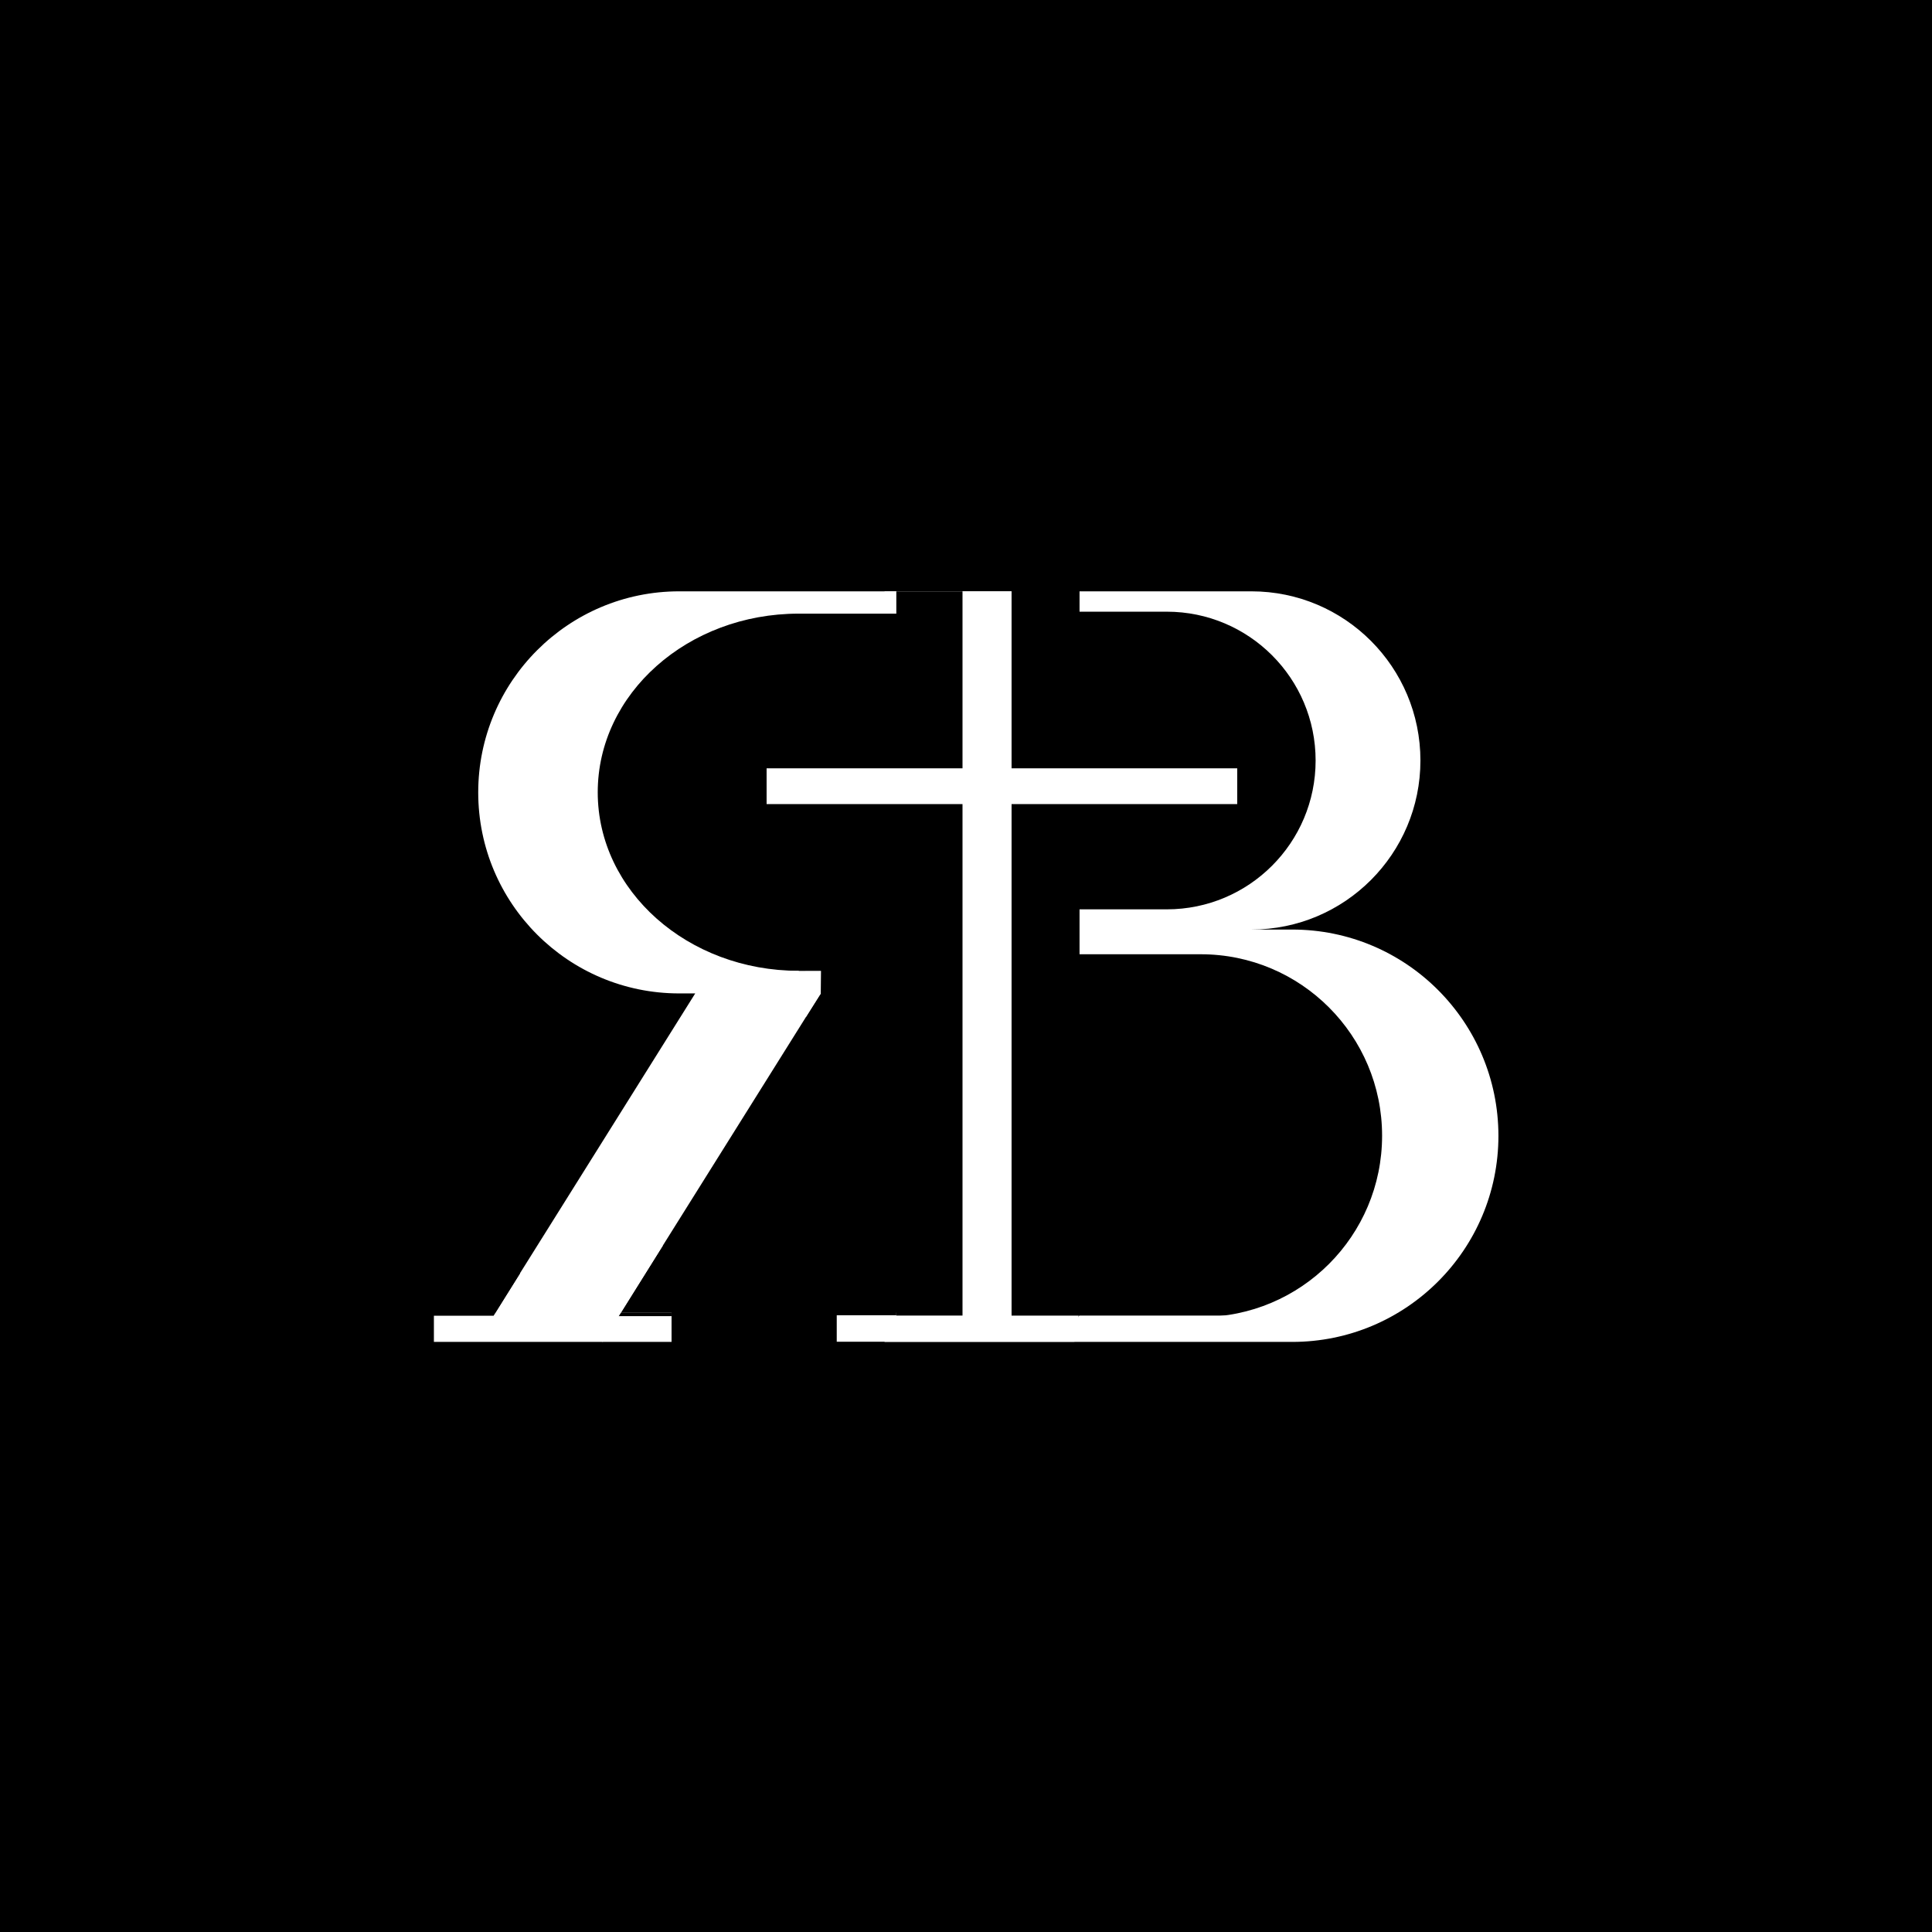 <svg version="1.0" preserveAspectRatio="xMidYMid meet" height="1080" viewBox="0 0 810 810" zoomAndPan="magnify" width="1080" xmlns:xlink="http://www.w3.org/1999/xlink" xmlns="http://www.w3.org/2000/svg"><defs><clipPath id="0b142df7d2"><path clip-rule="nonzero" d="M 370.809 247.918 L 628.059 247.918 L 628.059 562.918 L 370.809 562.918 Z M 370.809 247.918"></path></clipPath><clipPath id="ca74d9954f"><path clip-rule="nonzero" d="M 181.727 247.918 L 450.637 247.918 L 450.637 562.918 L 181.727 562.918 Z M 181.727 247.918"></path></clipPath></defs><rect fill-opacity="1" height="972" y="-81" fill="#ffffff" width="972" x="-81"></rect><rect fill-opacity="1" height="972" y="-81" fill="#000000" width="972" x="-81"></rect><g clip-path="url(#0b142df7d2)"><path fill-rule="nonzero" fill-opacity="1" d="M 541.785 389.723 L 524.648 389.723 C 563.816 389.723 595.52 357.957 595.52 318.852 C 595.52 279.68 563.816 247.918 524.648 247.918 L 370.852 247.918 L 370.852 256.453 L 402.742 256.453 L 402.742 552.18 L 370.852 552.18 L 370.852 562.602 L 541.785 562.602 C 589.492 562.602 628.223 523.934 628.223 476.16 C 628.16 428.391 589.492 389.723 541.785 389.723 Z M 452.207 256.453 L 489.18 256.453 C 523.645 256.453 551.578 284.387 551.578 318.852 C 551.578 353.312 523.645 381.246 489.18 381.246 L 452.207 381.246 Z M 503.43 552.18 L 452.207 552.18 L 452.207 400.078 L 503.43 400.078 C 545.426 400.078 579.449 434.164 579.449 476.16 C 579.449 518.156 545.426 552.18 503.43 552.18 Z M 503.43 552.18" fill="#ffffff"></path></g><g clip-path="url(#ca74d9954f)"><path fill-rule="nonzero" fill-opacity="1" d="M 207.656 550.355 L 291.473 416.496 L 284.758 416.496 C 238.23 416.496 200.496 378.762 200.496 332.238 C 200.496 285.715 238.23 247.918 284.758 247.918 L 450.449 247.918 L 450.449 257.273 L 425.336 257.273 L 425.336 407.016 L 450.449 407.016 L 450.449 416.434 L 425.336 416.434 L 425.336 550.293 L 450.449 550.293 L 450.449 562.539 L 350.809 562.539 L 350.809 550.293 L 375.922 550.293 L 375.922 416.496 L 344.09 416.496 L 260.27 550.355 L 281.555 550.355 L 281.555 562.602 L 181.914 562.602 L 181.914 550.355 Z M 375.922 257.273 L 334.859 257.273 C 288.336 257.273 250.602 290.801 250.602 332.176 C 250.602 373.551 288.336 407.016 334.859 407.016 L 375.922 407.016 Z M 375.922 257.273" fill="#ffffff"></path></g><path stroke-miterlimit="4" stroke-opacity="1" stroke-width="14" stroke="#ffffff" d="M 0.001 6.997 L 30.327 6.999" stroke-linejoin="miter" fill="none" transform="matrix(0.401, -0.634, 0.634, 0.401, 329.02, 420.761)" stroke-linecap="butt"></path><path stroke-miterlimit="4" stroke-opacity="1" stroke-width="13" stroke="#ffffff" d="M -0.002 6.498 L 30.326 6.498" stroke-linejoin="miter" fill="none" transform="matrix(0.75, 0, 0, 0.75, 321.415, 407.041)" stroke-linecap="butt"></path><path stroke-miterlimit="4" stroke-opacity="1" stroke-width="37" stroke="#000000" d="M 0 18.501 L 404.86 18.501" stroke-linejoin="miter" fill="none" transform="matrix(0, 0.75, -0.75, 0, 403.536, 247.918)" stroke-linecap="butt"></path><path stroke-miterlimit="4" stroke-opacity="1" stroke-width="13" stroke="#000000" d="M -0.001 6.5 L 33.728 6.5" stroke-linejoin="miter" fill="none" transform="matrix(0.75, 0, 0, 0.75, 181.723, 541.875)" stroke-linecap="butt"></path><path stroke-miterlimit="4" stroke-opacity="1" stroke-width="14" stroke="#000000" d="M 0 7 L 27.611 6.997" stroke-linejoin="miter" fill="none" transform="matrix(0.397, -0.636, 0.636, 0.397, 198.204, 545.827)" stroke-linecap="butt"></path><path stroke-miterlimit="4" stroke-opacity="1" stroke-width="2" stroke="#000000" d="M -0.002 1.002 L 31.113 1.002" stroke-linejoin="miter" fill="none" transform="matrix(0.75, 0, 0, 0.75, 258.204, 550.295)" stroke-linecap="butt"></path><path stroke-miterlimit="4" stroke-opacity="1" stroke-width="4" stroke="#ffffff" d="M -0.001 1.999 L 63.393 2" stroke-linejoin="miter" fill="none" transform="matrix(0.397, -0.636, 0.636, 0.397, 250.147, 561.01)" stroke-linecap="butt"></path><path stroke-miterlimit="4" stroke-opacity="1" stroke-width="2" stroke="#ffffff" d="M -0.001 0.999 L 92.28 0.999" stroke-linejoin="miter" fill="none" transform="matrix(0.75, 0, 0, 0.75, 452.232, 551.563)" stroke-linecap="butt"></path><path stroke-miterlimit="4" stroke-opacity="1" stroke-width="17" stroke="#000000" d="M -0 8.498 L 48.018 8.498" stroke-linejoin="miter" fill="none" transform="matrix(0.75, 0.008, -0.008, 0.75, 344.227, 405.166)" stroke-linecap="butt"></path><path stroke-miterlimit="4" stroke-opacity="1" stroke-width="13" stroke="#000000" d="M -0.002 6.498 L 42.17 6.498" stroke-linejoin="miter" fill="none" transform="matrix(0.75, 0, 0, 0.75, 334.869, 397.291)" stroke-linecap="butt"></path><path stroke-miterlimit="4" stroke-opacity="1" stroke-width="3" stroke="#000000" d="M 0.002 1.502 L 33.715 1.502" stroke-linejoin="miter" fill="none" transform="matrix(0.75, 0, 0, 0.75, 350.503, 549.17)" stroke-linecap="butt"></path><path stroke-miterlimit="4" stroke-opacity="1" stroke-width="38" stroke="#000000" d="M 0.002 18.999 L 405.554 18.999" stroke-linejoin="miter" fill="none" transform="matrix(0, 0.75, -0.75, 0, 452.604, 247.401)" stroke-linecap="butt"></path><path stroke-miterlimit="4" stroke-opacity="1" stroke-width="20" stroke="#ffffff" d="M 0.002 10.001 L 263.08 10.001" stroke-linejoin="miter" fill="none" transform="matrix(-0.75, 0, 0, -0.75, 518.712, 337.122)" stroke-linecap="butt"></path></svg>